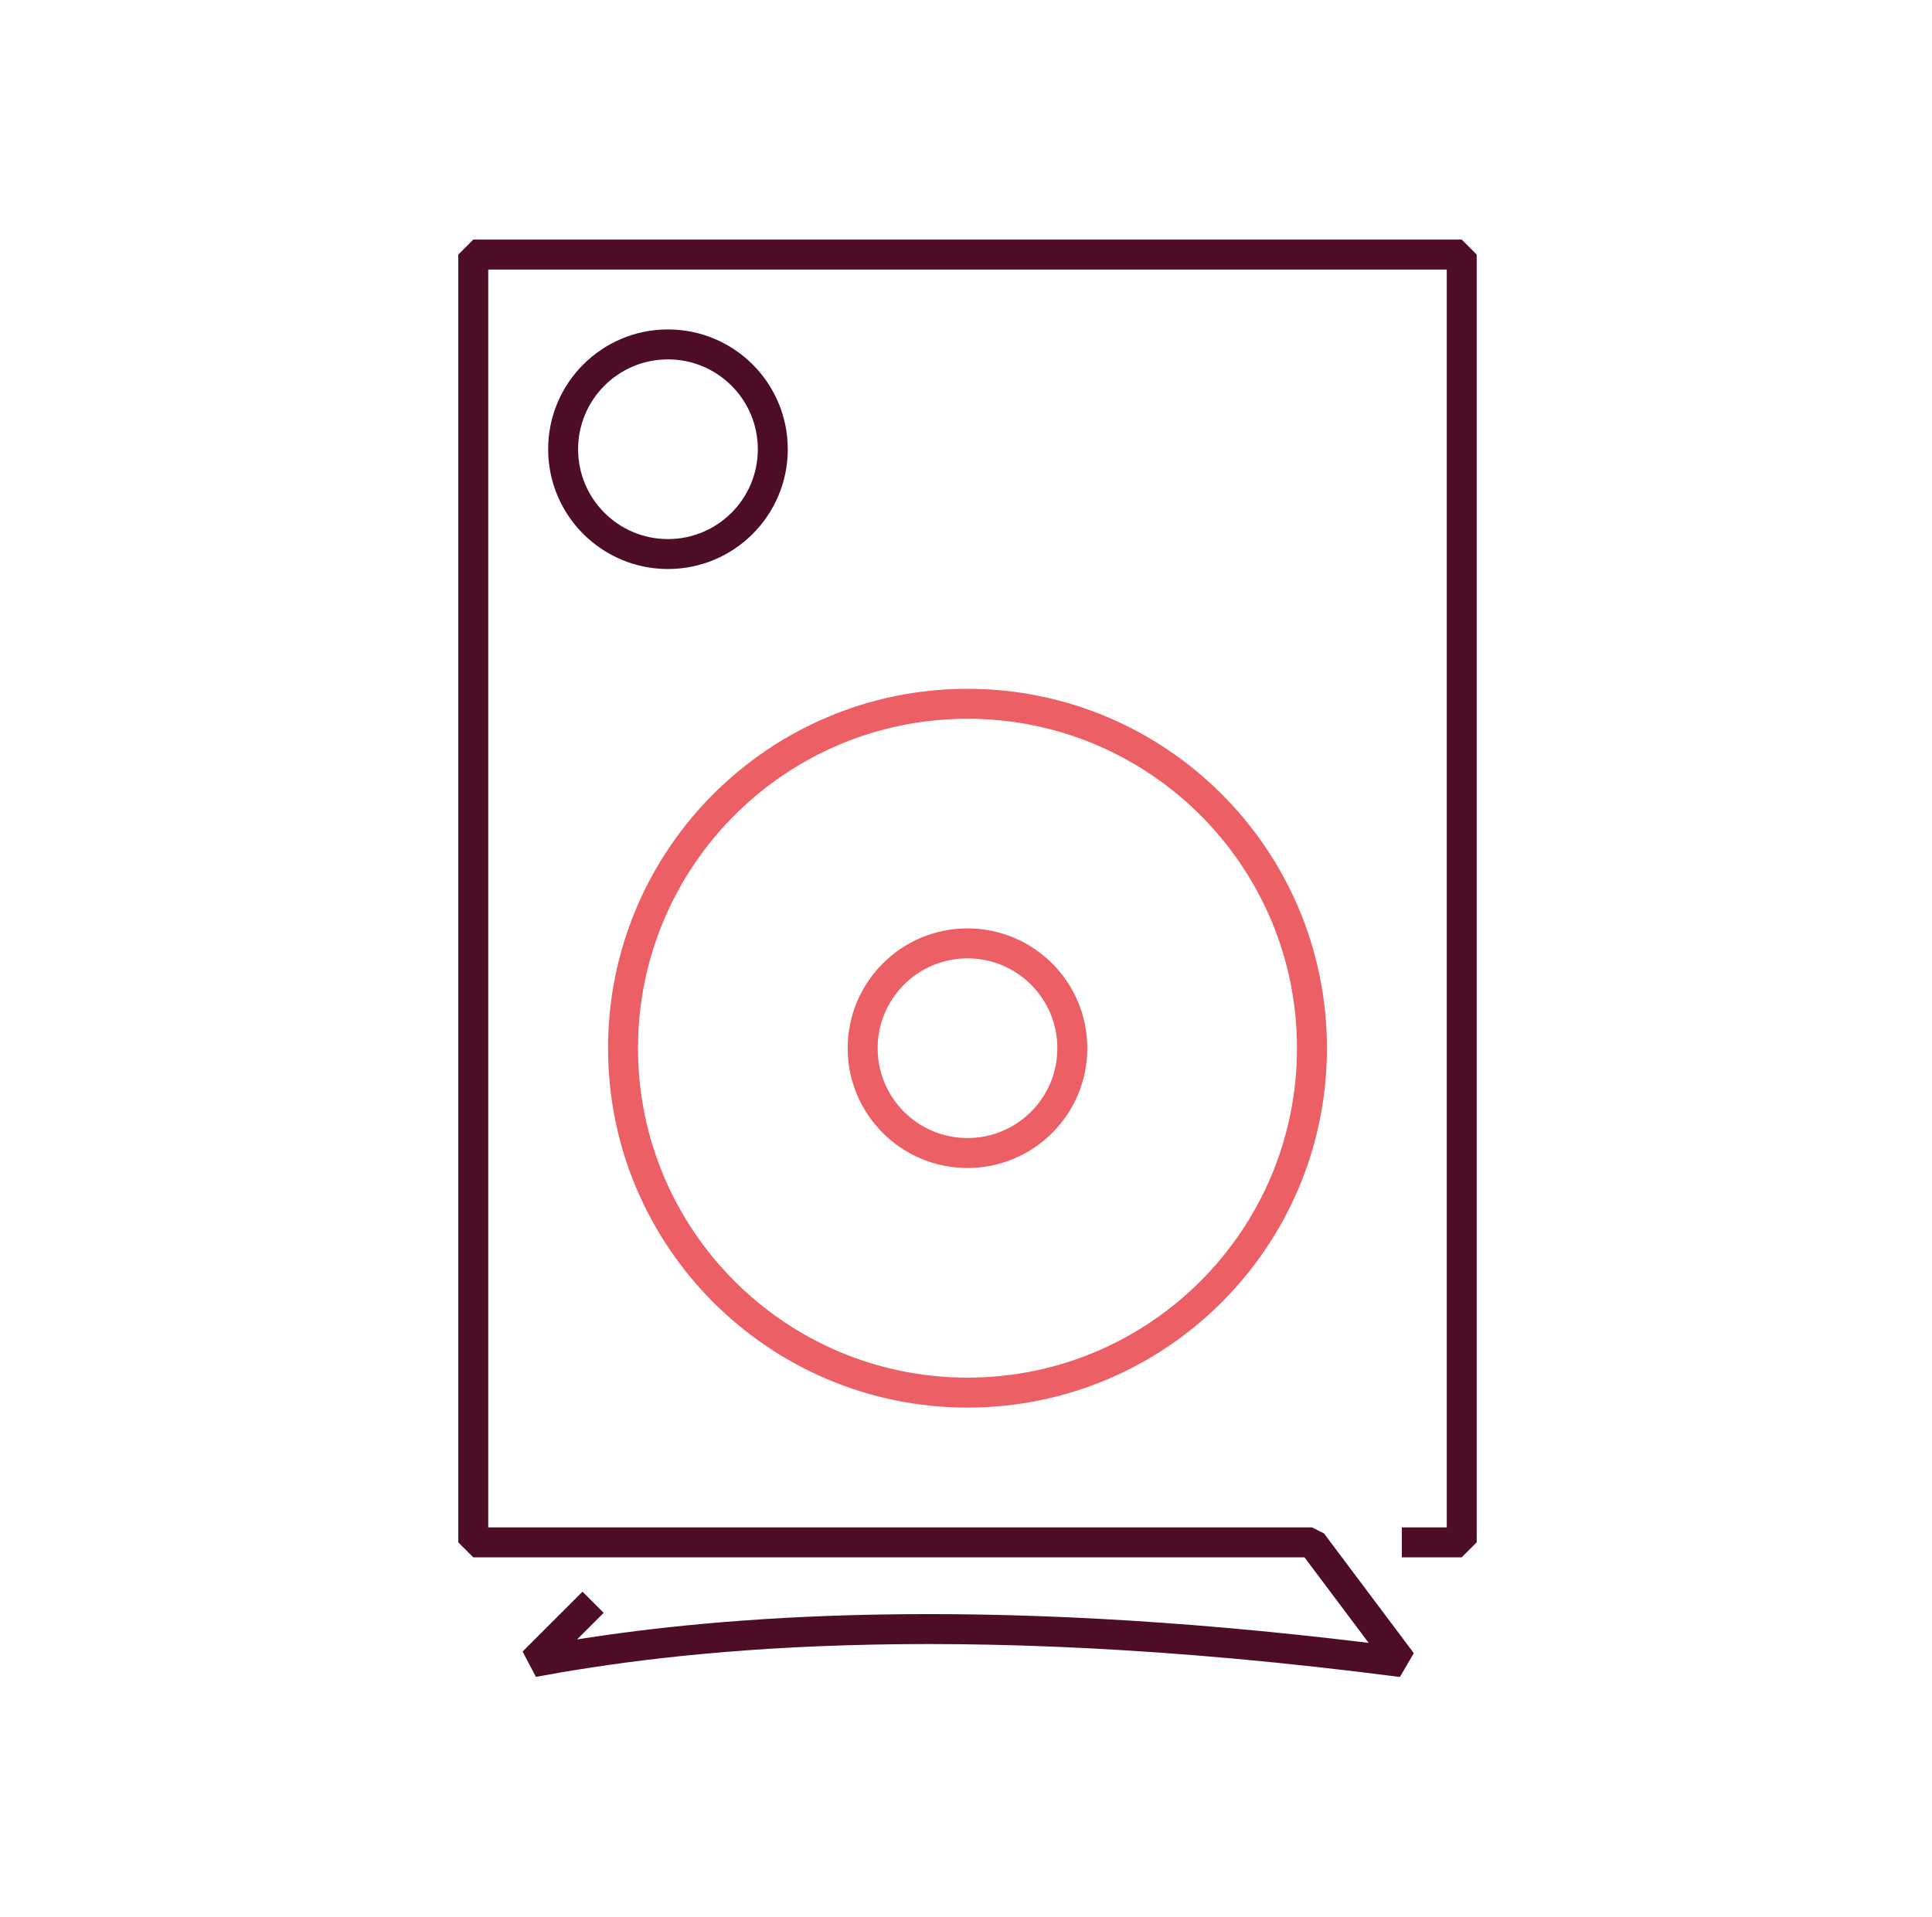 <svg width="129" height="128" viewBox="0 0 129 128" fill="none" xmlns="http://www.w3.org/2000/svg">
<path fill-rule="evenodd" clip-rule="evenodd" d="M30.6 17L31.6 16H97.6L98.6 17V103L97.6 104H93.6V102H96.6V18H32.6V102H87.6L88.4 102.4L94.4 110.4L93.471 111.992C62.779 108.006 44.684 110.335 35.782 111.983L34.893 110.293L38.893 106.293L40.307 107.707L38.532 109.482C48.146 107.962 65.015 106.494 91.385 109.713L87.1 104H31.6L30.6 103V17Z" fill="#4E0D26"/>
<path fill-rule="evenodd" clip-rule="evenodd" d="M64.6 48C52.45 48 42.6 57.85 42.6 70C42.6 82.15 52.45 92 64.6 92C76.75 92 86.6 82.15 86.6 70C86.6 57.85 76.75 48 64.6 48ZM40.6 70C40.6 56.745 51.345 46 64.6 46C77.855 46 88.6 56.745 88.6 70C88.6 83.255 77.855 94 64.6 94C51.345 94 40.6 83.255 40.6 70Z" fill="#EC5F65"/>
<path fill-rule="evenodd" clip-rule="evenodd" d="M64.6 64C61.286 64 58.6 66.686 58.6 70C58.6 73.314 61.286 76 64.6 76C67.914 76 70.6 73.314 70.6 70C70.6 66.686 67.914 64 64.6 64ZM56.6 70C56.6 65.582 60.182 62 64.6 62C69.018 62 72.6 65.582 72.6 70C72.6 74.418 69.018 78 64.6 78C60.182 78 56.6 74.418 56.6 70Z" fill="#EC5F65"/>
<path fill-rule="evenodd" clip-rule="evenodd" d="M44.6 24C41.286 24 38.6 26.686 38.6 30C38.6 33.314 41.286 36 44.6 36C47.914 36 50.6 33.314 50.6 30C50.6 26.686 47.914 24 44.6 24ZM36.6 30C36.6 25.582 40.182 22 44.6 22C49.018 22 52.6 25.582 52.6 30C52.6 34.418 49.018 38 44.6 38C40.182 38 36.6 34.418 36.6 30Z" fill="#4E0D26"/>
</svg>
